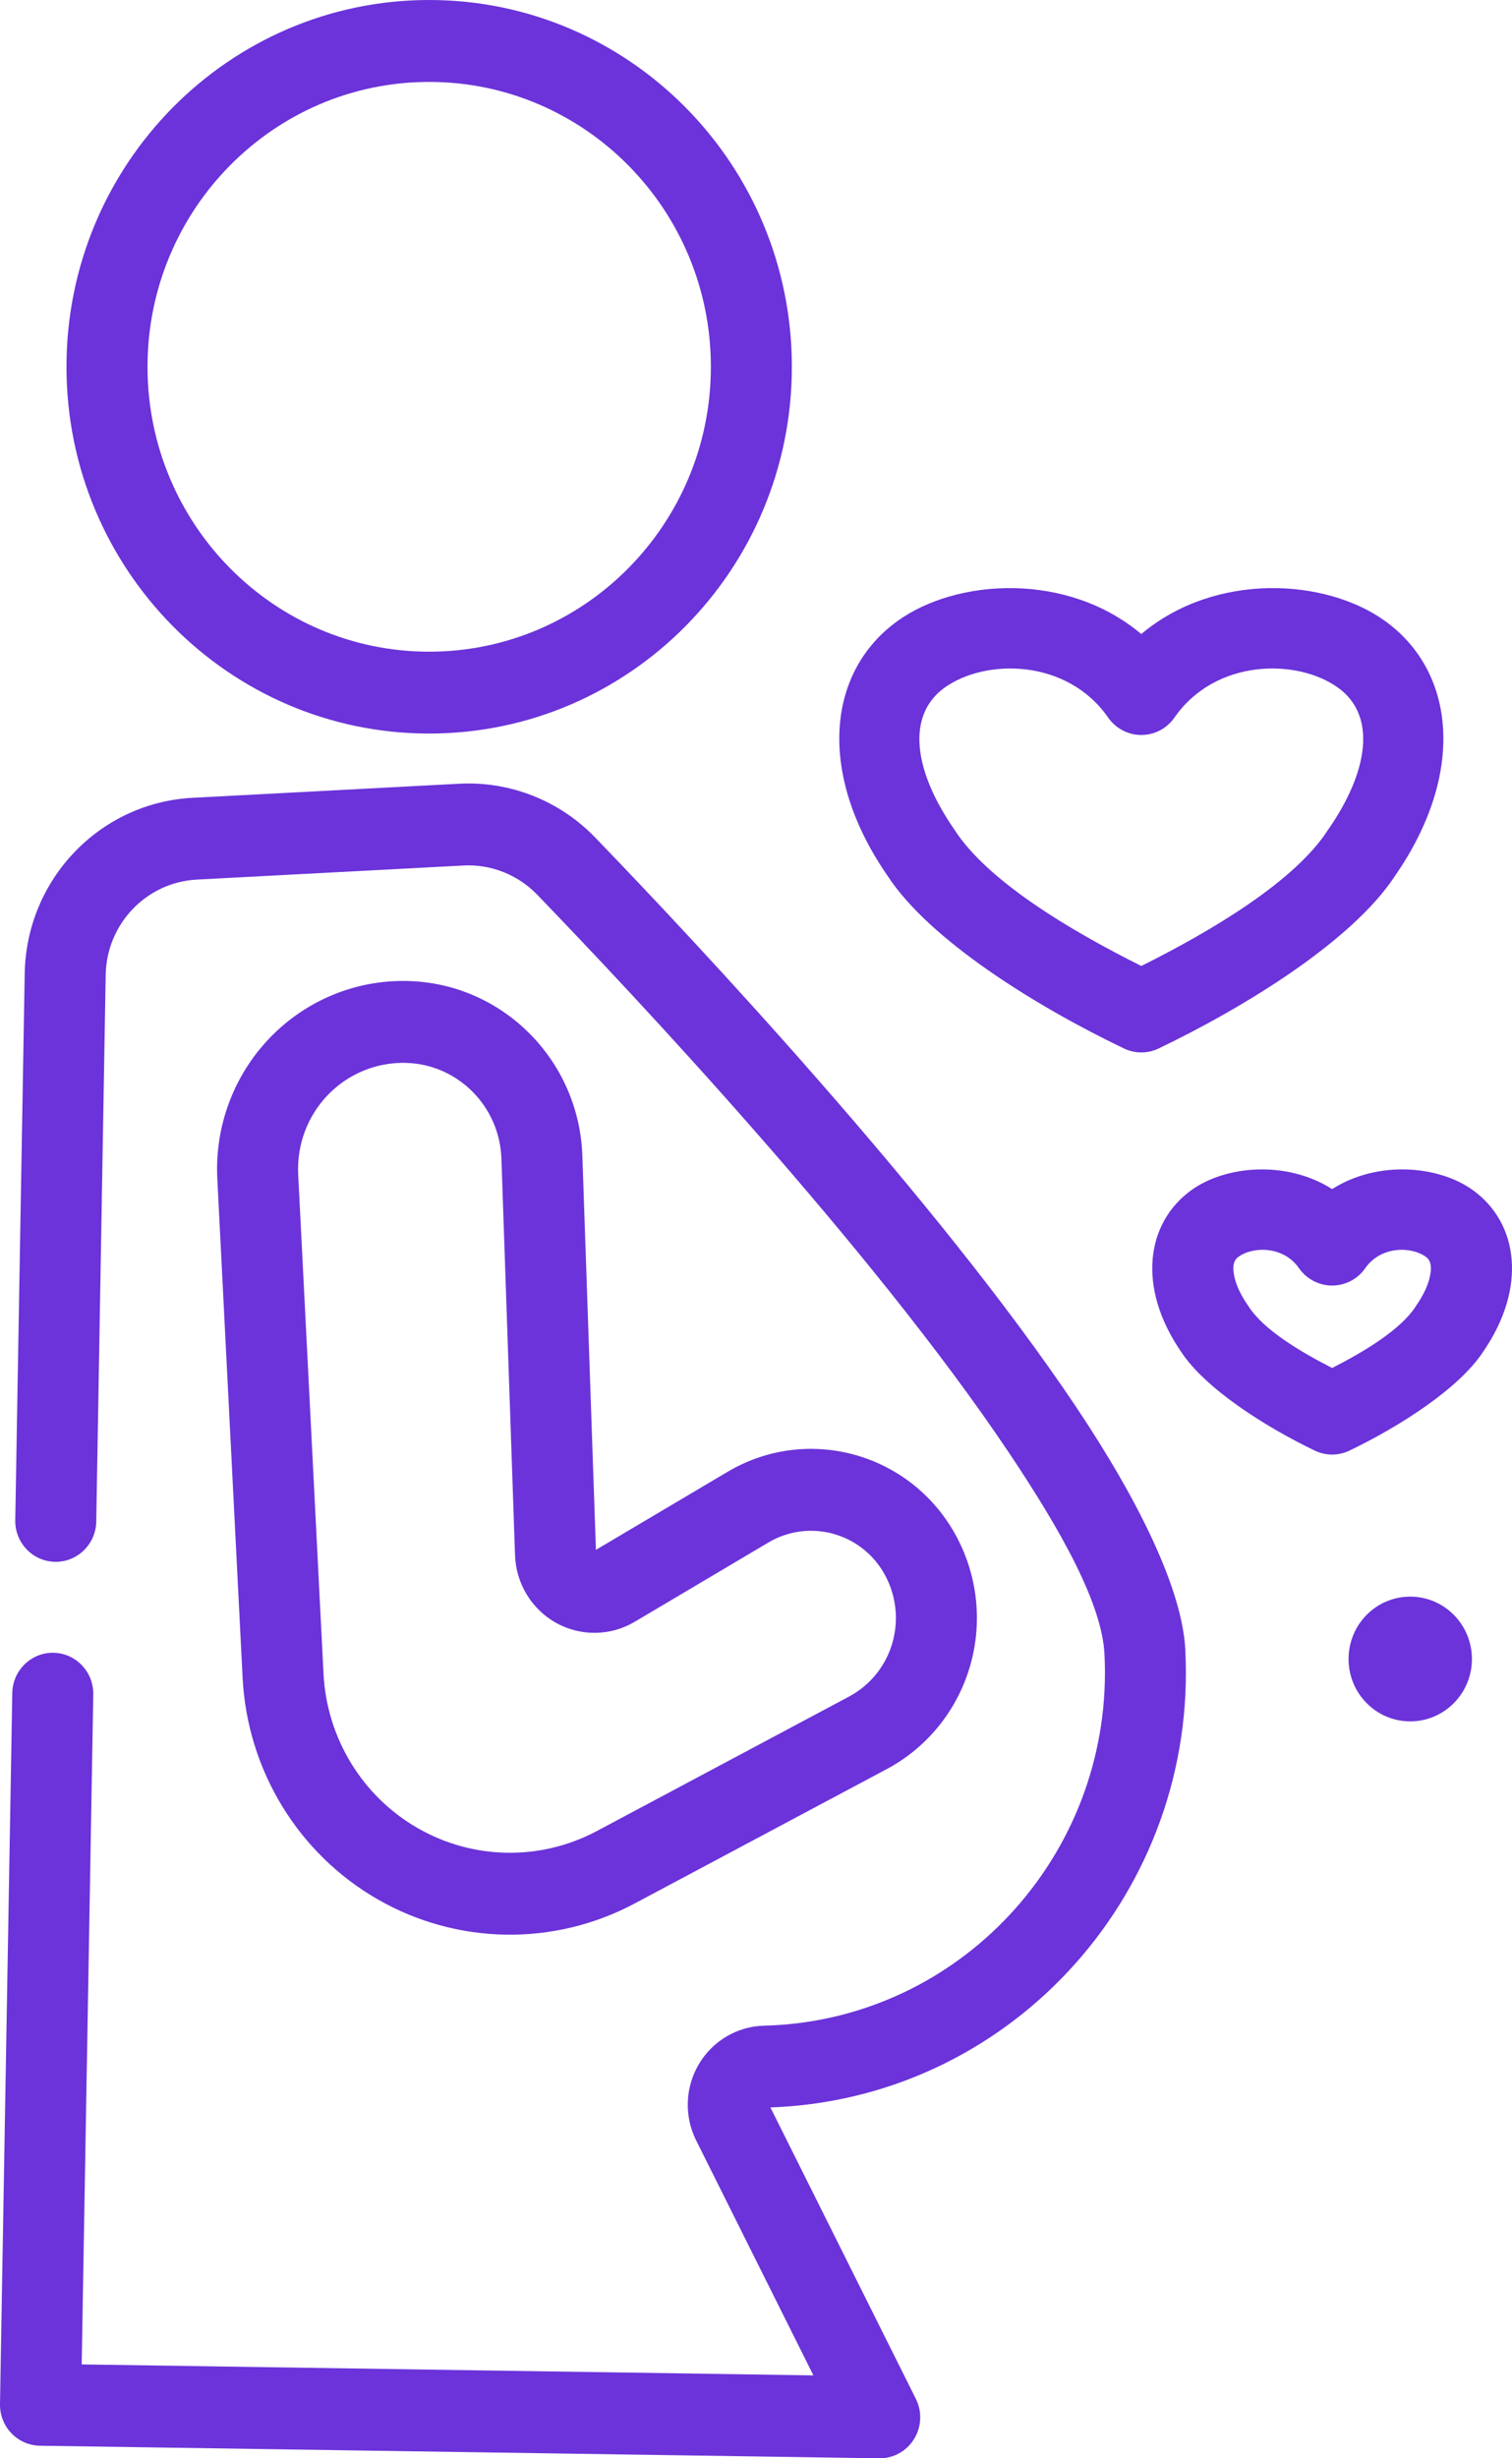 <svg width="32" height="52" viewBox="0 0 32 52" fill="none" xmlns="http://www.w3.org/2000/svg">
<path fill-rule="evenodd" clip-rule="evenodd" d="M16.305 44.578C16.358 44.576 16.412 44.574 16.466 44.571C21.487 44.305 25.349 39.97 25.086 34.895C25.021 33.638 24.13 31.783 22.763 29.743C19.804 25.329 14.675 19.868 12.587 17.706L12.585 17.704C11.833 16.931 10.789 16.521 9.718 16.578C8.28 16.654 5.916 16.779 4.073 16.876C2.108 16.98 0.557 18.603 0.523 20.592L0.323 32.155C0.314 32.633 0.692 33.029 1.165 33.037C1.638 33.045 2.029 32.663 2.037 32.186L2.237 20.622C2.255 19.543 3.097 18.663 4.163 18.606L9.808 18.308C10.388 18.277 10.954 18.5 11.362 18.918C13.411 21.04 18.443 26.388 21.344 30.715C22.488 32.422 23.32 33.934 23.375 34.986C23.588 39.105 20.452 42.625 16.376 42.841L16.165 42.849C15.598 42.865 15.08 43.173 14.79 43.664C14.499 44.156 14.478 44.764 14.733 45.275L17.215 50.246L1.729 50.014L1.974 35.842C1.982 35.364 1.605 34.969 1.132 34.961C0.659 34.952 0.268 35.334 0.26 35.812L0 50.852C-0.004 51.082 0.083 51.305 0.241 51.47C0.4 51.636 0.617 51.73 0.844 51.734L18.606 52C18.905 52.005 19.186 51.85 19.345 51.593C19.504 51.336 19.519 51.014 19.384 50.744L16.305 44.578ZM12.612 32.784L12.325 24.448C12.256 22.421 10.634 20.799 8.628 20.751H8.625C7.53 20.724 6.474 21.16 5.71 21.954C4.946 22.747 4.543 23.827 4.599 24.933C4.742 27.75 4.952 31.883 5.135 35.494C5.235 37.444 6.311 39.21 7.991 40.175C9.671 41.141 11.722 41.175 13.432 40.264C15.328 39.253 17.28 38.213 18.768 37.421C19.637 36.957 20.28 36.152 20.544 35.194C20.808 34.236 20.67 33.211 20.162 32.359L20.162 32.359C19.173 30.701 17.049 30.154 15.397 31.134L12.612 32.784ZM16.263 32.628C17.106 32.129 18.189 32.407 18.694 33.253L18.694 33.254C18.958 33.697 19.03 34.23 18.893 34.729C18.756 35.228 18.421 35.647 17.968 35.888C16.481 36.68 14.529 37.721 12.633 38.731C11.44 39.366 10.01 39.343 8.839 38.669C7.667 37.996 6.916 36.765 6.847 35.405C6.664 31.794 6.454 27.661 6.311 24.844C6.279 24.219 6.507 23.61 6.938 23.162C7.37 22.714 7.966 22.468 8.584 22.483H8.587C9.685 22.509 10.574 23.398 10.612 24.508C10.701 27.11 10.831 30.88 10.9 32.898C10.921 33.496 11.251 34.04 11.77 34.329C12.29 34.617 12.921 34.609 13.432 34.306L16.263 32.628ZM29.846 33.773C29.125 33.773 28.541 34.364 28.541 35.093C28.541 35.821 29.125 36.412 29.846 36.412C30.567 36.412 31.152 35.821 31.152 35.093C31.152 34.364 30.567 33.773 29.846 33.773ZM28.193 25.153C27.227 24.538 25.937 24.654 25.214 25.175C24.26 25.862 24.054 27.229 25.003 28.603C25.509 29.369 26.76 30.172 27.825 30.684C28.058 30.796 28.328 30.796 28.561 30.684C29.628 30.172 30.881 29.367 31.386 28.598C32.332 27.228 32.126 25.861 31.172 25.175C30.45 24.654 29.159 24.538 28.193 25.153ZM27.491 26.825C27.652 27.056 27.914 27.193 28.193 27.193C28.473 27.193 28.734 27.056 28.895 26.825C29.216 26.362 29.857 26.355 30.178 26.586C30.285 26.663 30.296 26.797 30.274 26.94C30.242 27.154 30.135 27.383 29.973 27.616C29.968 27.624 29.963 27.631 29.958 27.64C29.645 28.122 28.896 28.578 28.194 28.937C27.49 28.578 26.741 28.122 26.429 27.64C26.424 27.631 26.418 27.624 26.413 27.616C26.251 27.383 26.144 27.154 26.112 26.94C26.09 26.797 26.101 26.663 26.209 26.586C26.53 26.355 27.17 26.362 27.491 26.825ZM24.154 13.412C22.591 12.096 20.253 12.23 18.995 13.136C17.497 14.215 17.291 16.369 18.785 18.527C19.67 19.882 21.903 21.274 23.787 22.178C24.02 22.29 24.29 22.29 24.522 22.178C26.41 21.272 28.647 19.876 29.531 18.517C31.018 16.367 30.812 14.215 29.314 13.136C28.056 12.23 25.718 12.096 24.154 13.412ZM23.453 15.179C23.613 15.41 23.876 15.547 24.154 15.547C24.434 15.547 24.695 15.41 24.856 15.179C25.722 13.931 27.453 13.924 28.319 14.547C29.152 15.148 28.948 16.341 28.115 17.541C28.11 17.548 28.105 17.556 28.099 17.564C27.406 18.634 25.682 19.672 24.155 20.433C22.628 19.672 20.903 18.634 20.209 17.564C20.205 17.556 20.2 17.548 20.194 17.541C19.361 16.341 19.157 15.148 19.99 14.547C20.856 13.924 22.587 13.931 23.453 15.179ZM9.083 0C4.847 0 1.407 3.477 1.407 7.759C1.407 12.041 4.847 15.517 9.083 15.517C13.32 15.517 16.759 12.041 16.759 7.759C16.759 3.477 13.32 0 9.083 0ZM9.083 1.733C12.374 1.733 15.045 4.433 15.045 7.759C15.045 11.085 12.374 13.785 9.083 13.785C5.793 13.785 3.122 11.085 3.122 7.759C3.122 4.433 5.793 1.733 9.083 1.733Z" fill="#6B33D9"/>
</svg>
